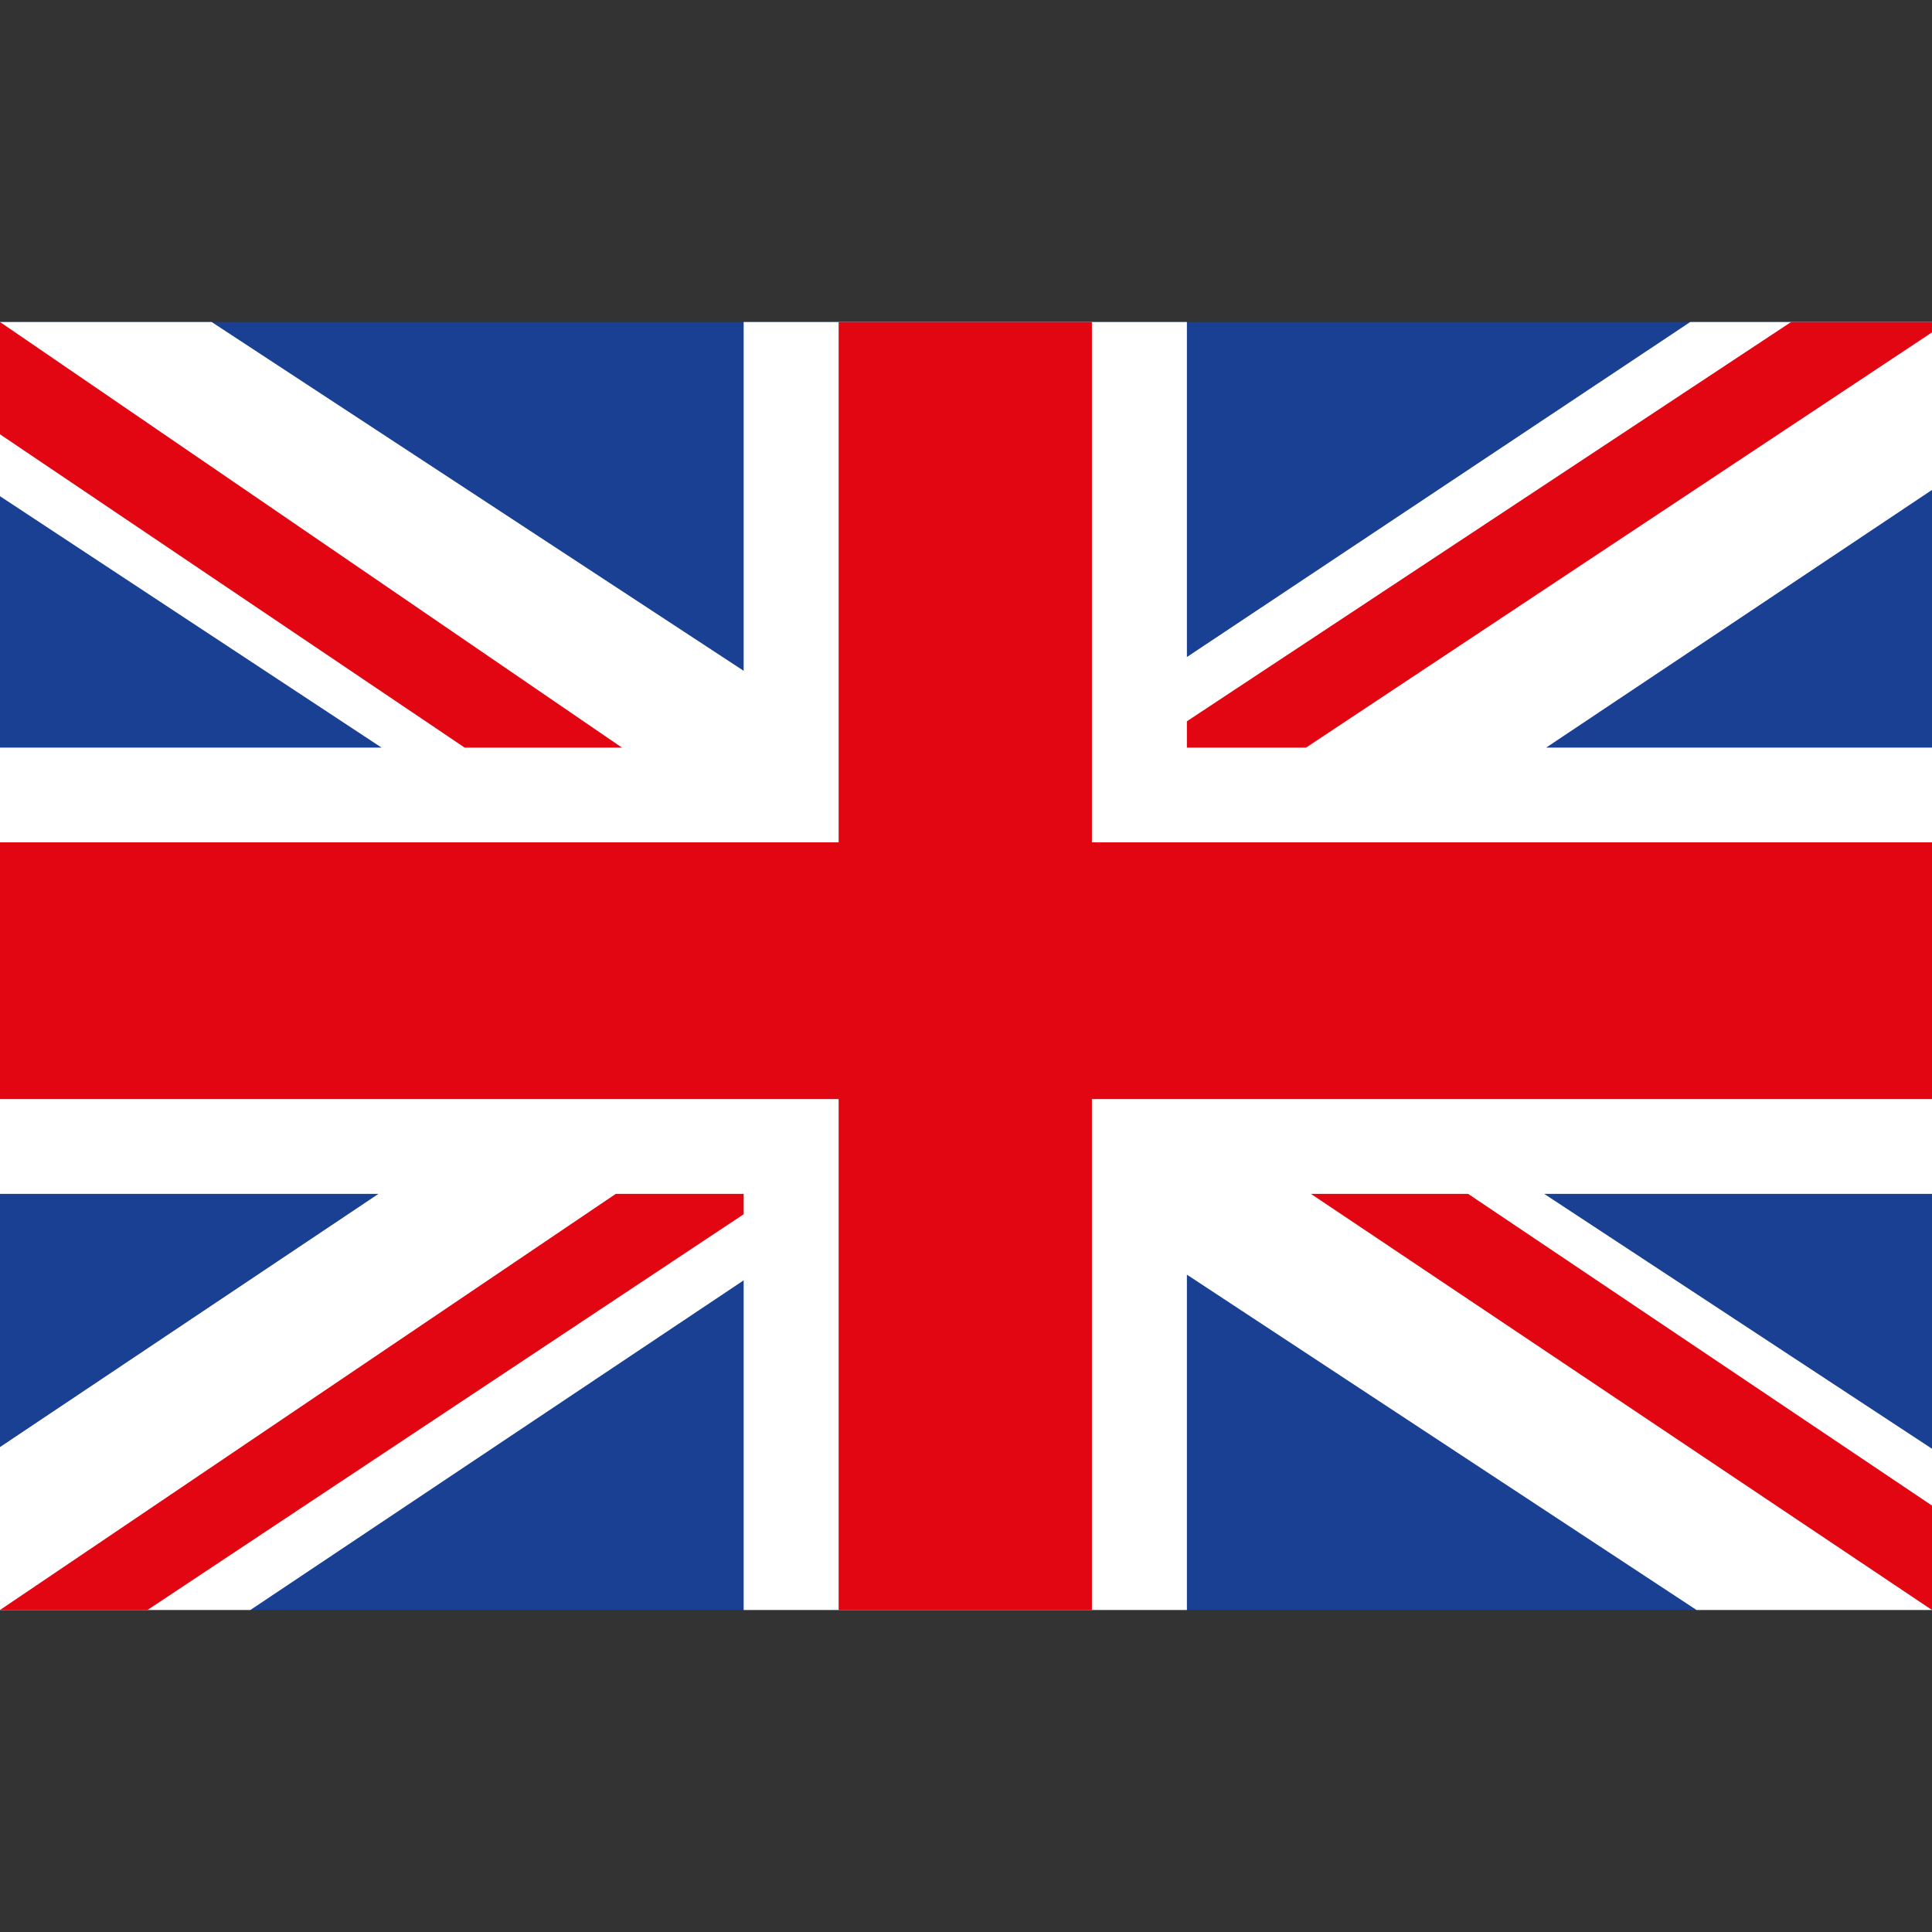 <?xml version="1.0" encoding="utf-8"?>
<!-- Generator: Adobe Illustrator 16.0.4, SVG Export Plug-In . SVG Version: 6.00 Build 0)  -->
<!DOCTYPE svg PUBLIC "-//W3C//DTD SVG 1.1//EN" "http://www.w3.org/Graphics/SVG/1.1/DTD/svg11.dtd">
<svg version="1.1" id="Layer_1" xmlns="http://www.w3.org/2000/svg" xmlns:xlink="http://www.w3.org/1999/xlink" x="0px" y="0px"
	 width="24px" height="24px" viewBox="0 0 24 24" enable-background="new 0 0 24 24" xml:space="preserve">
<rect x="0" y="0" width="24" height="24" fill="#333333" stroke="none"/>
<g>
	<rect y="4" fill="#194092" width="24" height="16"/>
	<path fill="#FFFFFF" d="M24,4h-3.003l-6.253,4.162c0-1.759,0-4.162,0-4.162H9.238c0,0,0,2.564,0,4.333L2.629,4H0v2.164l4.74,3.123
		c-2.385,0-4.74,0-4.74,0v5.544c0,0,2.33,0,4.701,0L0,17.976V20h3.11l6.128-4.095c0,1.731,0,4.095,0,4.095h5.506
		c0,0,0-2.431,0-4.166L21.075,20H24v-2.003l-4.817-3.166c2.412,0,4.817,0,4.817,0V9.287c0,0-2.389,0-4.793,0L24,6.086V4z"/>
	<g>
		<path fill="#E20613" d="M7.726,9.287L0,4v1.395l5.772,3.892C6.472,9.287,7.144,9.287,7.726,9.287z"/>
		<path fill="#E20613" d="M16.285,14.831L24,20l0,0v-1.297l-5.762-3.872C17.54,14.831,16.868,14.831,16.285,14.831z"/>
		<path fill="#E20613" d="M9.238,14.831c-0.356,0-0.917,0-1.589,0L0,20l0,0h1.832l7.406-4.916
			C9.238,14.995,9.238,14.91,9.238,14.831z"/>
		<path fill="#E20613" d="M14.744,9.287c0.336,0,0.855,0,1.48,0L24,4.129V4h-1.75l-7.506,4.96
			C14.744,9.077,14.744,9.187,14.744,9.287z"/>
	</g>
	<polygon fill="#E20613" points="24,10.464 13.564,10.464 13.564,4 10.418,4 10.418,10.464 0,10.464 0,13.653 10.418,13.653 
		10.418,20 13.564,20 13.564,13.653 24,13.653 	"/>
</g>
</svg>

